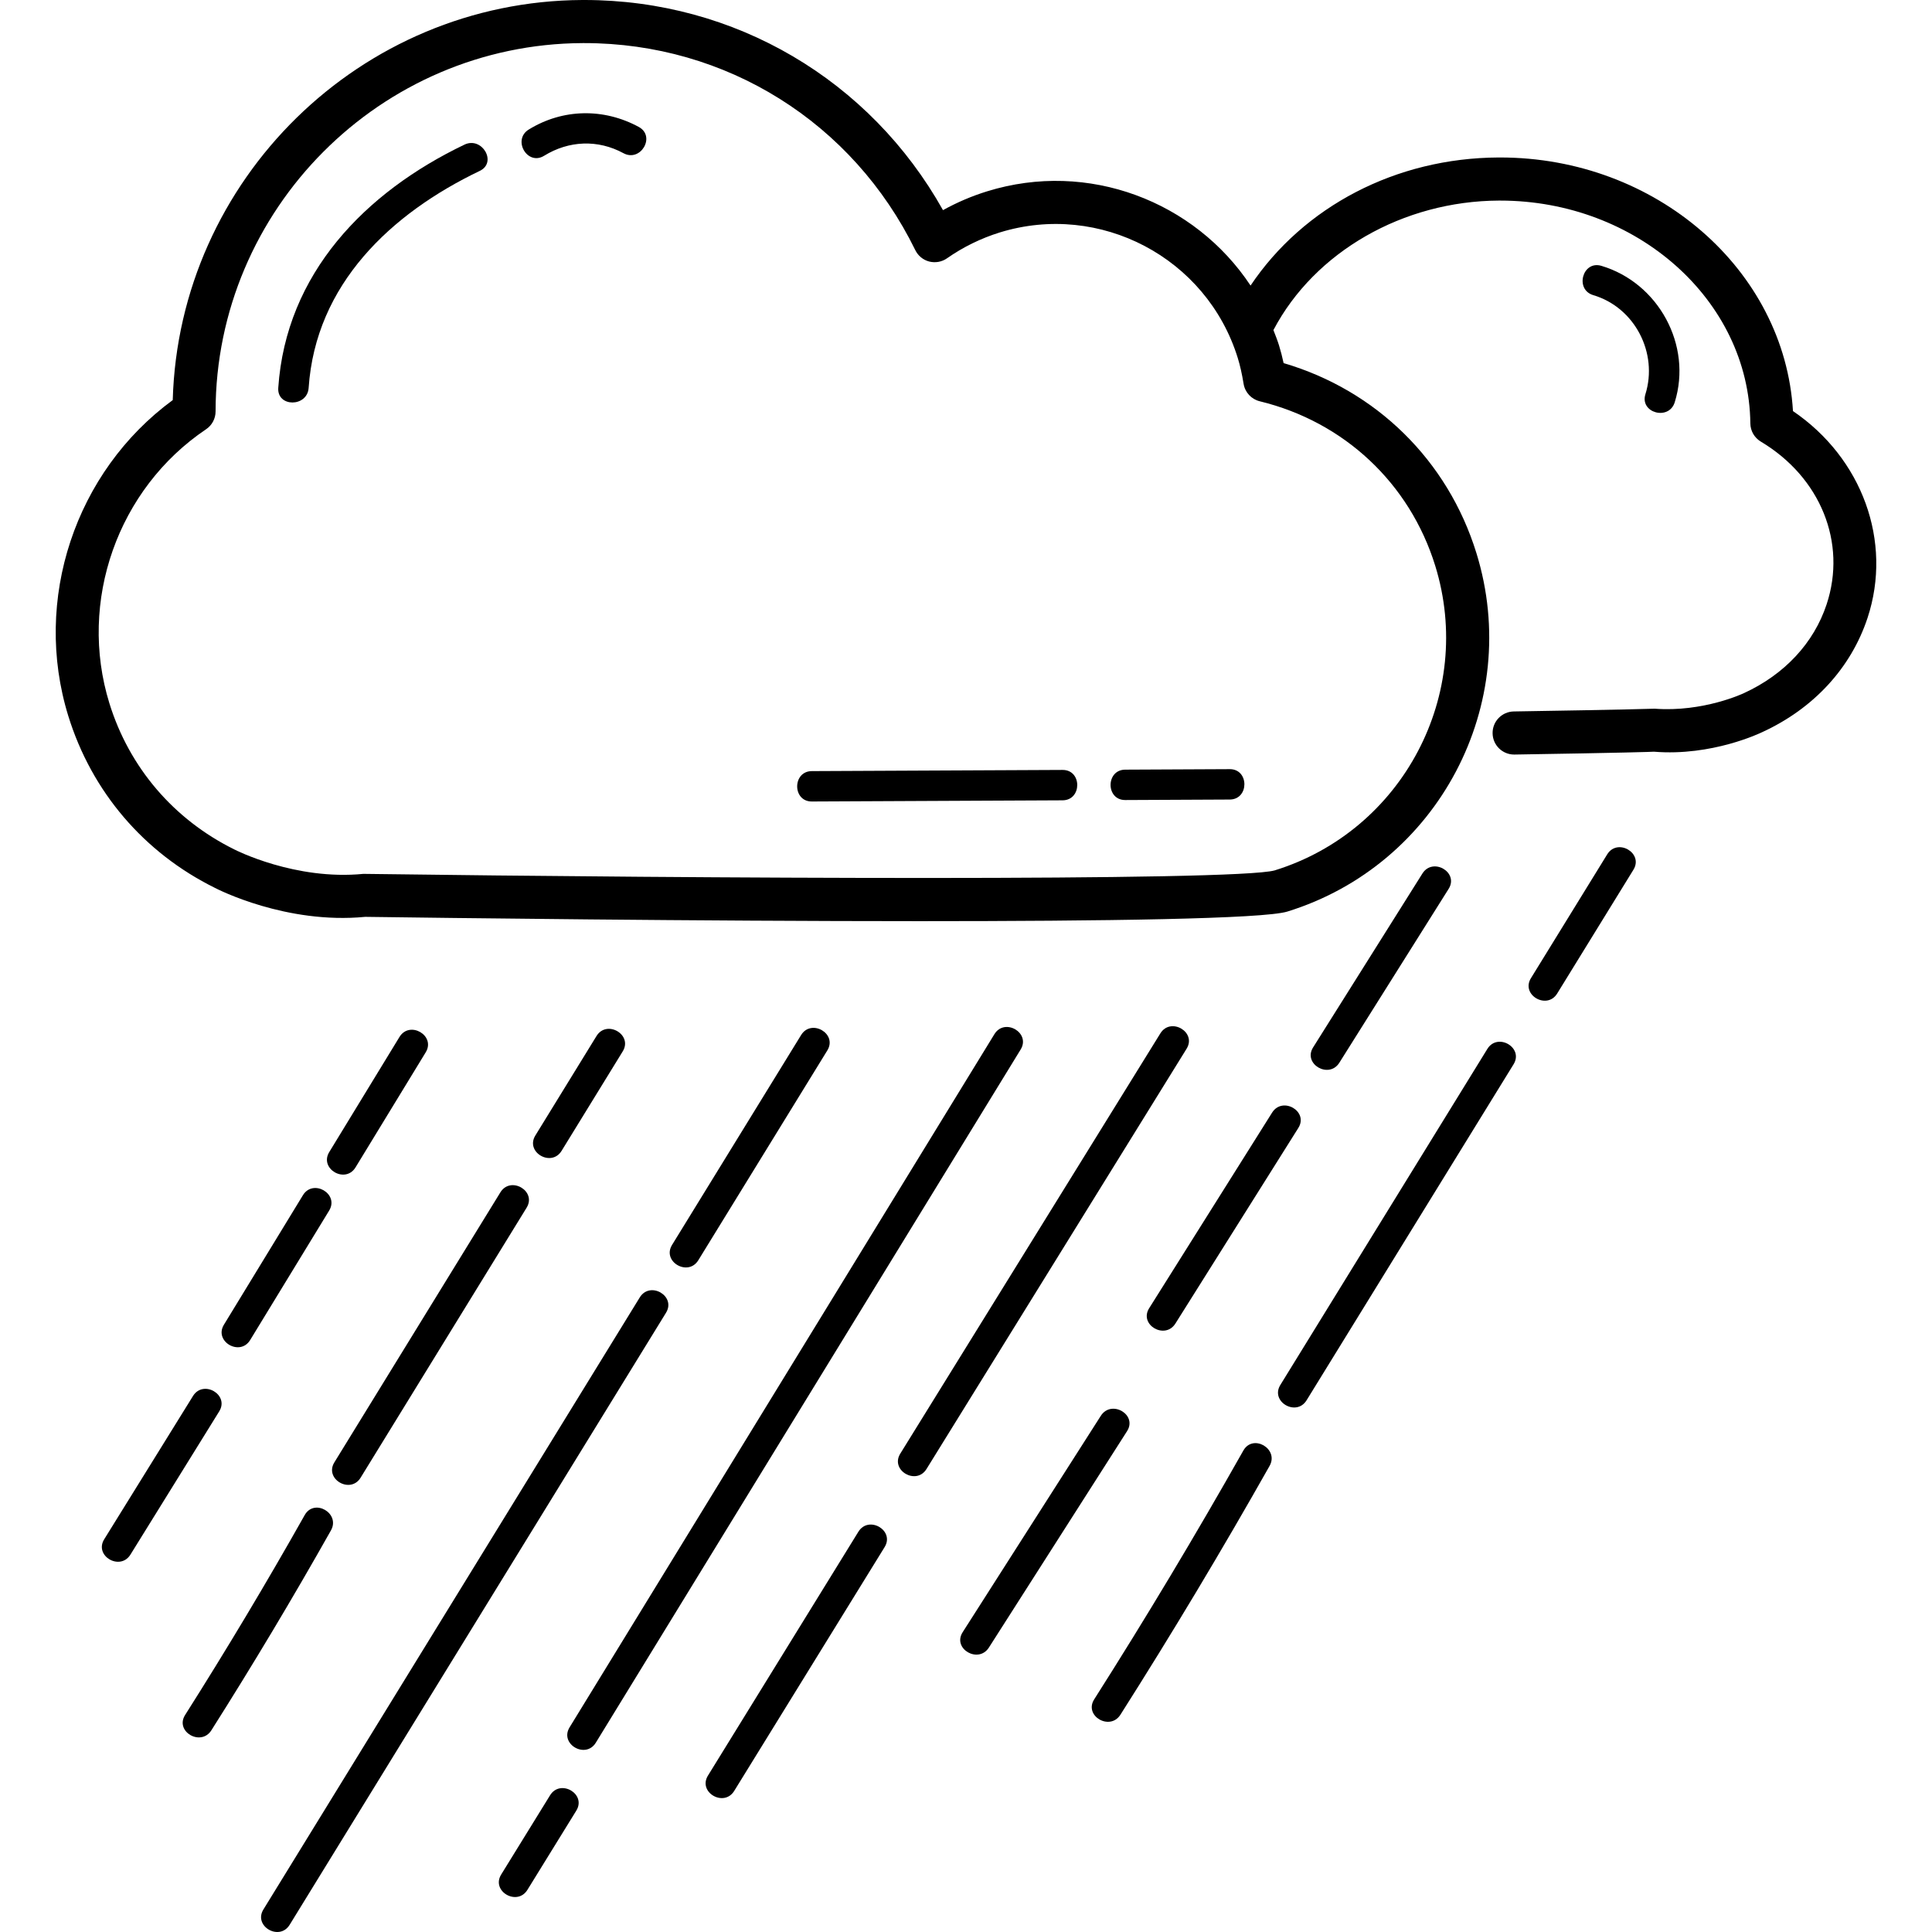 <?xml version="1.0" encoding="iso-8859-1"?>
<!-- Uploaded to: SVG Repo, www.svgrepo.com, Generator: SVG Repo Mixer Tools -->
<svg fill="#000000" height="800px" width="800px" version="1.1" id="Layer_1" xmlns="http://www.w3.org/2000/svg" xmlns:xlink="http://www.w3.org/1999/xlink" 
	 viewBox="0 0 327.807 327.807" xml:space="preserve">
<g>
	<g>
		<g>
			<path d="M208.649,130.504c-5.908,0.028-11.816,0.056-17.724,0.084c-3.316,0.016-3.324,5.172,0,5.156
				c5.908-0.028,11.816-0.056,17.724-0.084C211.965,135.644,211.973,130.488,208.649,130.504z"/>
			<path d="M180.289,130.636c-14.18,0.068-28.36,0.132-42.54,0.2c-3.316,0.016-3.324,5.172,0,5.156
				c14.18-0.068,28.36-0.132,42.54-0.2C183.605,135.776,183.613,130.62,180.289,130.636z"/>
			<path d="M108.553,220.132c-21.284,34.616-42.572,69.236-63.86,103.852c-1.744,2.836,2.716,5.428,4.452,2.604
				c21.288-34.616,42.572-69.236,63.86-103.852C114.749,219.9,110.293,217.308,108.553,220.132z"/>
			<path d="M118.481,213.832c7.3-11.868,14.596-23.736,21.896-35.608c1.744-2.836-2.716-5.428-4.452-2.604
				c-7.3,11.872-14.6,23.74-21.896,35.608C112.285,214.064,116.745,216.656,118.481,213.832z"/>
			<path d="M61.185,250.724c9.388-15.272,18.78-30.54,28.168-45.812c1.744-2.836-2.716-5.428-4.452-2.604L56.733,248.12
				C54.993,250.956,59.449,253.548,61.185,250.724z"/>
			<path d="M95.285,195.268c3.46-5.624,6.92-11.252,10.376-16.88c1.744-2.836-2.716-5.428-4.452-2.6
				c-3.46,5.624-6.92,11.252-10.376,16.876C89.089,195.5,93.549,198.092,95.285,195.268z"/>
			<path d="M51.701,257.064c-6.472,11.484-13.236,22.788-20.292,33.92c-1.784,2.812,2.676,5.4,4.452,2.604
				c7.056-11.136,13.82-22.44,20.292-33.92C57.785,256.772,53.329,254.172,51.701,257.064z"/>
			<path d="M51.397,202.796c-4.468,7.324-8.936,14.648-13.404,21.972c-1.732,2.84,2.724,5.432,4.452,2.6
				c4.468-7.324,8.936-14.648,13.404-21.968C57.581,202.556,53.125,199.964,51.397,202.796z"/>
			<path d="M67.781,175.944l-11.916,19.528c-1.732,2.84,2.724,5.436,4.456,2.604c3.968-6.508,7.94-13.02,11.912-19.528
				C73.965,175.704,69.509,173.112,67.781,175.944z"/>
			<path d="M32.745,236.864c-5.02,8.1-10.044,16.204-15.064,24.308c-1.752,2.828,2.704,5.42,4.452,2.6
				c5.02-8.1,10.044-16.204,15.064-24.304C38.949,236.64,34.493,234.044,32.745,236.864z"/>
			<path d="M168.725,175.468c-24.028,39.208-48.056,78.408-72.084,117.616c-1.736,2.836,2.72,5.428,4.452,2.604
				c24.028-39.208,48.056-78.412,72.084-117.616C174.917,175.236,170.457,172.644,168.725,175.468z"/>
			<path d="M93.333,304.608c-2.764,4.484-5.532,8.964-8.296,13.448c-1.748,2.832,2.708,5.424,4.452,2.6
				c2.764-4.484,5.528-8.964,8.296-13.444C99.533,304.38,95.077,301.788,93.333,304.608z"/>
			<path d="M196.881,175.336c-14.712,23.768-29.42,47.54-44.132,71.312c-1.748,2.828,2.708,5.424,4.452,2.604
				c14.712-23.772,29.42-47.54,44.132-71.312C203.085,175.112,198.625,172.516,196.881,175.336z"/>
			<path d="M145.645,259.892c-8.508,13.792-17.016,27.584-25.524,41.376c-1.748,2.832,2.708,5.424,4.452,2.604
				c8.508-13.792,17.016-27.584,25.524-41.376C151.845,259.664,147.389,257.072,145.645,259.892z"/>
			<path d="M304.217,69.748c-1.416-23.956-23.24-43.028-49.692-43.028h-0.26c-17.44,0.08-33.088,8.332-42.08,21.732
				c-9.456-14.28-27.532-21.308-44.704-15.988c-2.6,0.804-5.104,1.876-7.48,3.192C147.601,13.54,124.661,0,99.157,0h-0.344
				c-37.66,0.176-68.448,30.456-69.504,67.884c-16.548,12.136-23.82,33.888-17.716,53.612c3.976,12.836,12.832,23.2,24.864,29.148
				c0.488,0.256,12.124,6.216,25.508,4.92c13.46,0.184,56.48,0.732,94.088,0.732c31,0,58.324-0.372,62.372-1.628
				c25.62-7.928,40.008-35.224,32.076-60.844c-4.86-15.712-17-27.604-32.708-32.216c-0.232-1.088-0.492-2.08-0.788-3.036
				c-0.276-0.884-0.612-1.724-0.944-2.576c0.008-0.012,0.02-0.016,0.024-0.032c6.988-13.248,21.988-21.856,38.216-21.932h0.228
				c23.2,0,42.22,16.916,42.456,37.8c0.012,1.276,0.688,2.444,1.78,3.096c10.132,6.056,14.62,17.144,11.164,27.604
				c-2.168,6.56-7.128,11.9-14.032,15.072c-0.068,0.036-6.904,3.264-15.156,2.64c-0.056,0-4.616,0.164-23.896,0.468
				c-2.016,0.036-3.628,1.696-3.592,3.712c0.028,2,1.66,3.6,3.652,3.6h0.06c18.664-0.296,23.624-0.464,23.652-0.484
				c9.86,0.812,18.12-3.192,18.396-3.324c8.708-3.996,15.052-10.884,17.86-19.384C321.145,91.868,315.957,77.724,304.217,69.748z
				 M243.517,95.988c6.736,21.768-5.488,44.96-27.248,51.696c-6.664,1.876-98.124,1.348-154.616,0.588
				c-11.548,1.14-21.72-4.052-21.892-4.144c-10.292-5.088-17.82-13.896-21.2-24.796c-5.348-17.284,1.4-36.404,16.4-46.496
				c1.012-0.68,1.616-1.812,1.616-3.028c0.036-34.3,27.972-62.336,62.264-62.496h0.308c24.036,0,45.532,13.436,56.152,35.132
				c0.468,0.956,1.332,1.668,2.368,1.932c1.036,0.256,2.132,0.068,3.004-0.544c2.752-1.924,5.768-3.4,8.96-4.392
				c16.996-5.244,35.112,4.288,40.38,21.292c0.392,1.268,0.708,2.664,0.992,4.392c0.236,1.452,1.316,2.612,2.74,2.96
				C228.061,71.568,239.185,81.996,243.517,95.988z"/>
			<path d="M284.153,68.26c3.024-9.696-2.772-20.276-12.448-23.156c-3.188-0.948-4.548,4.028-1.372,4.972
				c7.064,2.1,11.024,9.832,8.848,16.812C278.189,70.064,283.169,71.42,284.153,68.26z"/>
			<path d="M78.805,24.54c-16.86,8.08-30.28,21.876-31.592,41.272c-0.224,3.312,4.932,3.296,5.156,0
				c1.192-17.592,13.952-29.588,29.04-36.82C84.397,27.56,81.789,23.112,78.805,24.54z"/>
			<path d="M108.385,21.54c-5.932-3.224-12.908-3.116-18.672,0.44c-2.82,1.736-0.232,6.2,2.604,4.452
				c4.192-2.584,9.12-2.8,13.464-0.44C108.697,27.576,111.305,23.128,108.385,21.54z"/>
			<path d="M252.361,177.976c-11.708,19.004-23.416,38.008-35.124,57.016c-1.744,2.832,2.712,5.424,4.452,2.6
				c11.708-19.004,23.416-38.008,35.124-57.016C258.557,177.744,254.101,175.152,252.361,177.976z"/>
			<path d="M272.697,144.964c-4.312,7.004-8.628,14.004-12.94,21.008c-1.744,2.832,2.712,5.424,4.452,2.604
				c4.312-7.004,8.628-14.004,12.94-21.008C278.893,144.736,274.437,142.14,272.697,144.964z"/>
			<path d="M210.961,246.12c-8.072,14.292-16.504,28.36-25.308,42.216c-1.784,2.812,2.676,5.4,4.452,2.604
				c8.8-13.856,17.236-27.924,25.308-42.216C217.045,245.828,212.593,243.228,210.961,246.12z"/>
			<path d="M199.433,224.568c6.952-11.064,13.908-22.128,20.86-33.188c1.772-2.816-2.688-5.408-4.452-2.6
				c-6.952,11.064-13.908,22.124-20.86,33.188C193.209,224.784,197.669,227.376,199.433,224.568z"/>
			<path d="M227.249,180.316c6.18-9.832,12.364-19.668,18.544-29.5c1.772-2.816-2.688-5.408-4.452-2.6
				c-6.18,9.832-12.36,19.664-18.544,29.5C221.025,180.532,225.485,183.124,227.249,180.316z"/>
			<path d="M186.781,240.22c-7.816,12.24-15.628,24.48-23.444,36.72c-1.792,2.808,2.672,5.396,4.452,2.604
				c7.816-12.24,15.628-24.48,23.444-36.72C193.025,240.02,188.565,237.432,186.781,240.22z"/>
		</g>
	</g>
</g>
</svg>